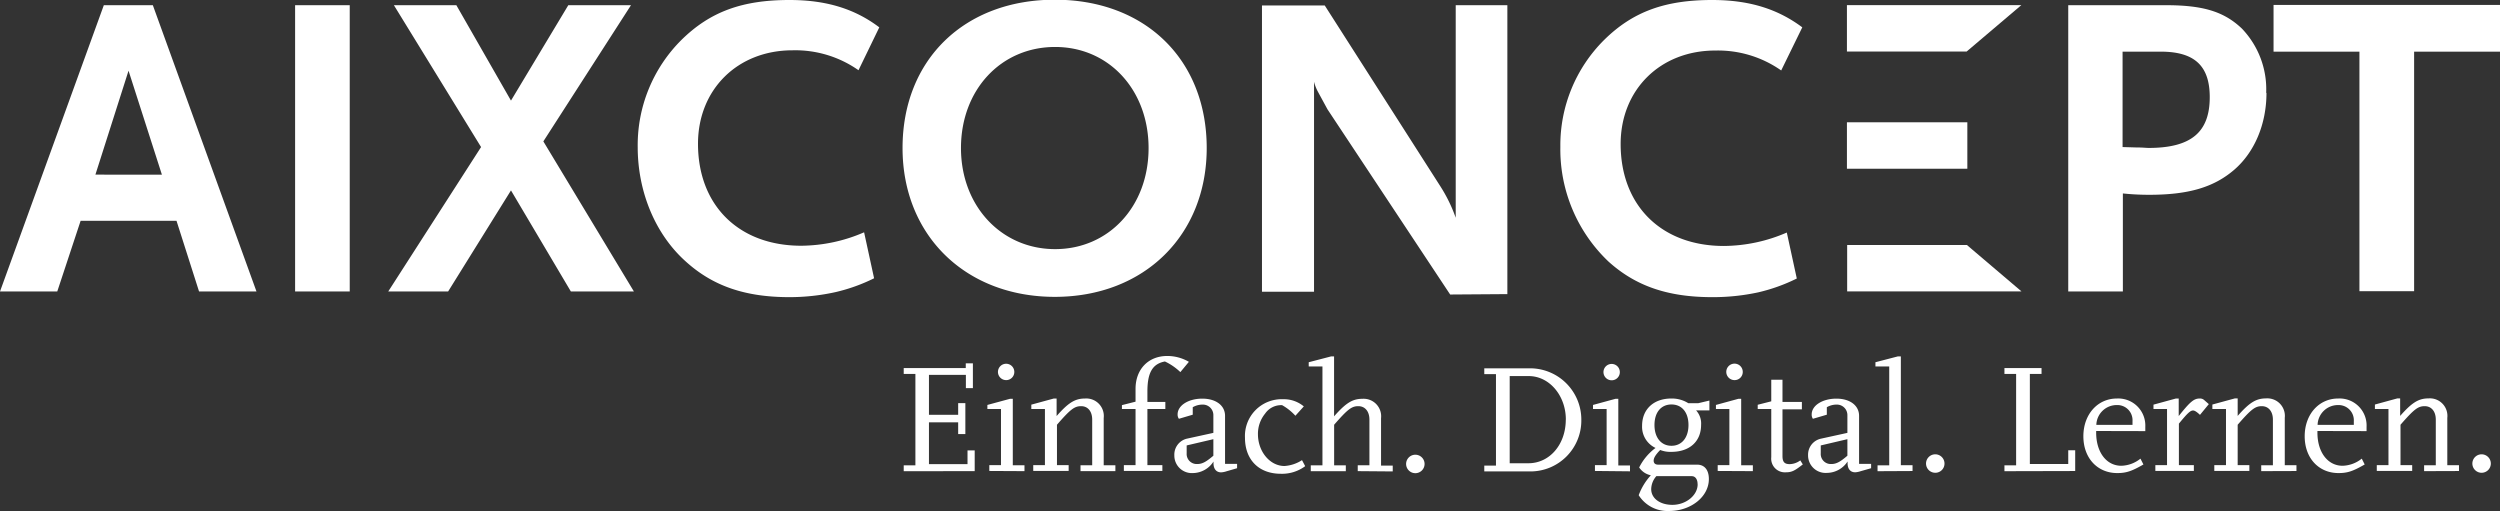 <?xml version="1.0" encoding="UTF-8"?> <svg xmlns="http://www.w3.org/2000/svg" xmlns:xlink="http://www.w3.org/1999/xlink" id="Ebene_1" data-name="Ebene 1" viewBox="0 0 427.9 87.46"><rect x="0" y="0" width="427.9" height="87.46" fill="#333333" stroke="none"/><defs><style>.cls-1{fill:none;}.cls-2{clip-path:url(#clip-path);}.cls-3{fill:#fff;}</style><clipPath id="clip-path" transform="translate(-88 -98)"><rect class="cls-1" x="88" y="98" width="427.9" height="87.46"></rect></clipPath></defs><g class="cls-2"><path class="cls-3" d="M514.33,177.34a1.58,1.58,0,1,0-1.58,1.58,1.58,1.58,0,0,0,1.58-1.58m-5.45,1.28v-1h-2v-8.09a3,3,0,0,0-3.21-3.34c-1.71,0-2.85.72-4.86,3v-3h-.48l-3.84,1.05V168h2.32v9.61h-2v1h6.06v-1h-2V170.7c2.33-2.67,3-3.18,4.14-3.18s1.9.88,1.9,2.3v7.82h-2v1Zm-18-7.9h-6.2a3.49,3.49,0,0,1,3.55-3.39,2.6,2.6,0,0,1,2.65,2.75Zm2.18,1.07v-.72a4.62,4.62,0,0,0-4.86-4.86c-3.3,0-5.73,2.72-5.73,6.46s2.4,6.3,5.79,6.3c1.55,0,2.48-.32,4.48-1.47l-.5-1a5.48,5.48,0,0,1-3.29,1.22c-2.53,0-4.3-2.32-4.3-5.66v-.29Zm-12,6.83v-1h-2v-8.09a3,3,0,0,0-3.2-3.34c-1.71,0-2.86.72-4.86,3v-3h-.48l-3.85,1.05V168H469v9.61h-2v1H473v-1h-2V170.7c2.32-2.67,3-3.18,4.13-3.18s1.9.88,1.9,2.3v7.82h-2v1Zm-15-11.45-.82-.72a1.06,1.06,0,0,0-.75-.24c-1,0-1.66.59-3.58,3v-3h-.48l-3.84,1.05V168h2.32v9.61h-2v1h6.59v-1h-2.56v-7.1c1.47-1.79,1.95-2.25,2.43-2.25.27,0,.64.24,1.18.75ZM453,170.72h-6.19a3.49,3.49,0,0,1,3.55-3.39,2.59,2.59,0,0,1,2.64,2.75Zm2.19,1.07v-.72a4.63,4.63,0,0,0-4.86-4.86c-3.31,0-5.74,2.72-5.74,6.46s2.41,6.3,5.8,6.3c1.54,0,2.48-.32,4.48-1.47l-.51-1a5.43,5.43,0,0,1-3.28,1.22c-2.54,0-4.3-2.32-4.3-5.66v-.29Zm-12,6.83v-3.55H442v2.35h-6.57V162h2v-1h-6.35v1h2v15.65h-2v1Zm-22.37-1.28a1.58,1.58,0,1,0-1.57,1.58,1.57,1.57,0,0,0,1.57-1.58m-5.47,1.28v-1h-2V159h-.51L409,160v.72h2.36v16.93h-2v1ZM404.2,176c-1.17,1-1.87,1.42-2.72,1.42a1.72,1.72,0,0,1-1.84-1.84v-1.34l4.56-1.07Zm4.06,2.14v-.75H406.2v-8.22c0-1.76-1.55-2.94-3.89-2.94s-4.22,1.15-4.22,2.7a1.2,1.2,0,0,0,.21.75l2.38-.7v-1.28a3.31,3.31,0,0,1,1.65-.45,1.8,1.8,0,0,1,1.87,1.84v3l-4.56,1a2.8,2.8,0,0,0-2.17,2.78,3,3,0,0,0,3.21,3.07,4.26,4.26,0,0,0,3.55-1.95v.27c0,1,.48,1.58,1.31,1.58a3.72,3.72,0,0,0,.93-.19Zm-11.67-.62-.45-.72a3.11,3.11,0,0,1-1.82.64c-.88,0-1.23-.37-1.23-1.38v-8h3.32V166.8h-3.32V163h-1.92v3.69l-2.32.59V168h2.32v8.25a2.34,2.34,0,0,0,2.49,2.59c1,0,1.52-.25,2.93-1.37m-10.3-15.83a1.41,1.41,0,1,0-1.42,1.42,1.39,1.39,0,0,0,1.42-1.42m1.73,17v-1h-2V166.26h-.48l-3.84,1.05V168H384v9.61h-2v1Zm-9.45,2.25c0,1.89-2,3.52-4.32,3.52-2.14,0-3.63-1.12-3.63-2.69a3.45,3.45,0,0,1,.88-2.22h6.06c.61,0,1,.53,1,1.39M377,170.75c0,2.16-1.15,3.55-2.91,3.55s-2.91-1.39-2.91-3.55,1.12-3.52,2.91-3.52,2.91,1.36,2.91,3.52m3.58-2.51v-1.68l-1.9.45h-1.71a5.3,5.3,0,0,0-2.91-.8c-3,0-5,1.82-5,4.67a4,4,0,0,0,2.3,3.79,9.46,9.46,0,0,0-2.8,3.34,3.14,3.14,0,0,0,2,1.34,10.35,10.35,0,0,0-2.08,3.41,5.82,5.82,0,0,0,5.2,2.7c3.77,0,6.81-2.46,6.81-5.47,0-1.55-.75-2.46-2-2.46h-6.67c-.51,0-.78-.24-.78-.69s.32-1,1.12-1.82a4.7,4.7,0,0,0,1.9.32c3.15,0,5.1-1.79,5.1-4.62a3.3,3.3,0,0,0-.86-2.48Zm-15.33-6.57a1.4,1.4,0,1,0-1.41,1.42,1.39,1.39,0,0,0,1.41-1.42m1.74,17v-1h-2V166.26h-.48l-3.85,1.05V168h2.33v9.61h-2v1ZM356,169.82c0,4.24-2.75,7.47-6.4,7.47H346.4V162.37h3.26c3.52,0,6.35,3.33,6.35,7.45m2.65,0a8.78,8.78,0,0,0-8.73-8.78h-7.88v1h2v15.65h-2v1h7.85a8.71,8.71,0,0,0,8.76-8.83m-26.83,7.55a1.58,1.58,0,1,0-1.58,1.58,1.58,1.58,0,0,0,1.58-1.58m-5.45,1.28v-1h-2v-8.09a3,3,0,0,0-3.2-3.34c-1.69,0-2.83.72-4.84,3V159h-.5L312,160v.72h2.35v16.93h-2v1h6v-1h-2V170.7c2.33-2.67,3-3.18,4.14-3.18s1.9.88,1.9,2.3v7.82h-2v1Zm-15-.93-.53-1a6.24,6.24,0,0,1-3,1c-2.48,0-4.54-2.46-4.54-5.45a5.45,5.45,0,0,1,1.23-3.52,3.32,3.32,0,0,1,2.91-1.44,9.13,9.13,0,0,1,2.27,1.81l1.44-1.6a5.34,5.34,0,0,0-3.55-1.23,6.29,6.29,0,0,0-6.52,6.6c0,3.76,2.38,6.16,6.12,6.16a6.66,6.66,0,0,0,4.16-1.28M295.68,176c-1.18,1-1.87,1.42-2.73,1.42a1.72,1.72,0,0,1-1.84-1.84v-1.34l4.57-1.07Zm4.06,2.14v-.75h-2.06v-8.22c0-1.76-1.55-2.94-3.9-2.94s-4.22,1.15-4.22,2.7a1.21,1.21,0,0,0,.22.75l2.37-.7v-1.28a3.36,3.36,0,0,1,1.66-.45,1.8,1.8,0,0,1,1.87,1.84v3l-4.57,1A2.8,2.8,0,0,0,289,175.9a3,3,0,0,0,3.2,3.07A4.25,4.25,0,0,0,295.7,177v.27c0,1,.49,1.58,1.31,1.58a3.7,3.7,0,0,0,.94-.19Zm-8.25-18.21a7.33,7.33,0,0,0-3.71-1c-3.23,0-5.42,2.27-5.42,5.63v2.19l-2.33.59V168h2.33v9.61h-2v1h6.59v-1h-2.56V168h3.07V166.8h-3.07V165c0-3.23.88-4.73,3-5.13a9.9,9.9,0,0,1,2.64,1.82Zm-12.58,18.71v-1h-2v-8.09a3,3,0,0,0-3.2-3.34c-1.71,0-2.86.72-4.86,3v-3h-.48l-3.85,1.05V168h2.33v9.61h-2v1h6.06v-1h-2V170.7c2.32-2.67,3-3.18,4.14-3.18s1.89.88,1.89,2.3v7.82h-2v1Zm-17.3-17a1.4,1.4,0,1,0-1.41,1.42,1.39,1.39,0,0,0,1.41-1.42m1.74,17v-1h-2V166.26h-.48L257,167.31V168h2.33v9.61h-2v1Zm-8.52,0v-3.55H253.6v2.35H247v-7.15h5v2h1.23V167h-1.23v2h-5v-6.84h6.32v2.27h1.2v-4.24h-1.22V161H242.68v1h2v15.65h-2v1Z" transform="translate(-88 -98)"></path><path class="cls-3" d="M515.9,106.84v-8H477.14v8h14.7v41h9.36v-41Zm-49.68,7.79c0,6-3.19,8.69-10.46,8.69-.38,0-1-.08-2.08-.08l-2.38-.07V106.84h6.53c5.8,0,8.39,2.44,8.39,7.79m9.66-.74a15,15,0,0,0-4.16-11c-3.05-2.9-6.61-4-13-4H442v49h9.35V131.11a42.45,42.45,0,0,0,4.53.23c6.68,0,11-1.27,14.48-4.24s5.57-7.79,5.57-13.21m-79.45-11.21C392.2,99.48,387.3,98,381.06,98c-8.09,0-13.59,2-18.49,6.83a25.41,25.41,0,0,0-7.5,18.34,26.49,26.49,0,0,0,8.24,19.6c4.61,4.16,10.1,6.09,17.75,6.09a36.58,36.58,0,0,0,7.87-.82,30.24,30.24,0,0,0,6.61-2.37l-1.71-7.87a27.46,27.46,0,0,1-10.76,2.3c-10.7,0-17.68-6.91-17.68-17.45,0-9.28,6.76-16,16.19-16a18.84,18.84,0,0,1,11.29,3.41ZM346,148.34V98.89h-8.84v36.38a25.93,25.93,0,0,0-2.6-5.34l-19.82-31H304v49h8.91V112a7.44,7.44,0,0,0,.67,1.71l1.63,3,21,31.7Zm-61.41-25c0,10-6.83,17.3-16,17.3s-16.11-7.35-16.11-17.3,6.83-17.3,16.11-17.3,16,7.43,16,17.3m9.95,0c0-15.15-10.54-25.39-26-25.39s-26.06,10.24-26.06,25.39c0,14.93,10.77,25.47,26.06,25.47s26-10.54,26-25.47M238.5,102.68c-4.23-3.2-9.13-4.68-15.37-4.68-8.09,0-13.58,2-18.49,6.83a25.4,25.4,0,0,0-7.49,18.34c0,7.65,3,14.92,8.24,19.6,4.6,4.16,10.1,6.09,17.74,6.09A36.51,36.51,0,0,0,231,148a30.24,30.24,0,0,0,6.61-2.37l-1.71-7.87a27.42,27.42,0,0,1-10.76,2.3c-10.69,0-17.67-6.91-17.67-17.45,0-9.28,6.75-16,16.18-16a18.82,18.82,0,0,1,11.29,3.41Zm-42,45.21L181,122.2l15-23.31H185.27l-9.81,16.33-9.35-16.33H155.42l14.92,24.28-15.89,24.72H164.7l10.76-17.3,10.25,17.3Zm-48.64-49h-9.35v49h9.35Zm-32.15,29H104.33L110,110.1Zm16.19,20-17.74-49h-8.39L88,147.89h9.8l4-12.1h16.41l3.86,12.1Z" transform="translate(-88 -98)"></path></g><polygon class="cls-3" points="336.61 8.82 316.12 8.82 316.12 0.88 345.97 0.88 336.61 8.82"></polygon><rect class="cls-3" x="316.12" y="20.93" width="20.61" height="7.95"></rect><polygon class="cls-3" points="336.65 41.93 316.16 41.93 316.16 49.88 346 49.88 336.65 41.93"></polygon></svg> 